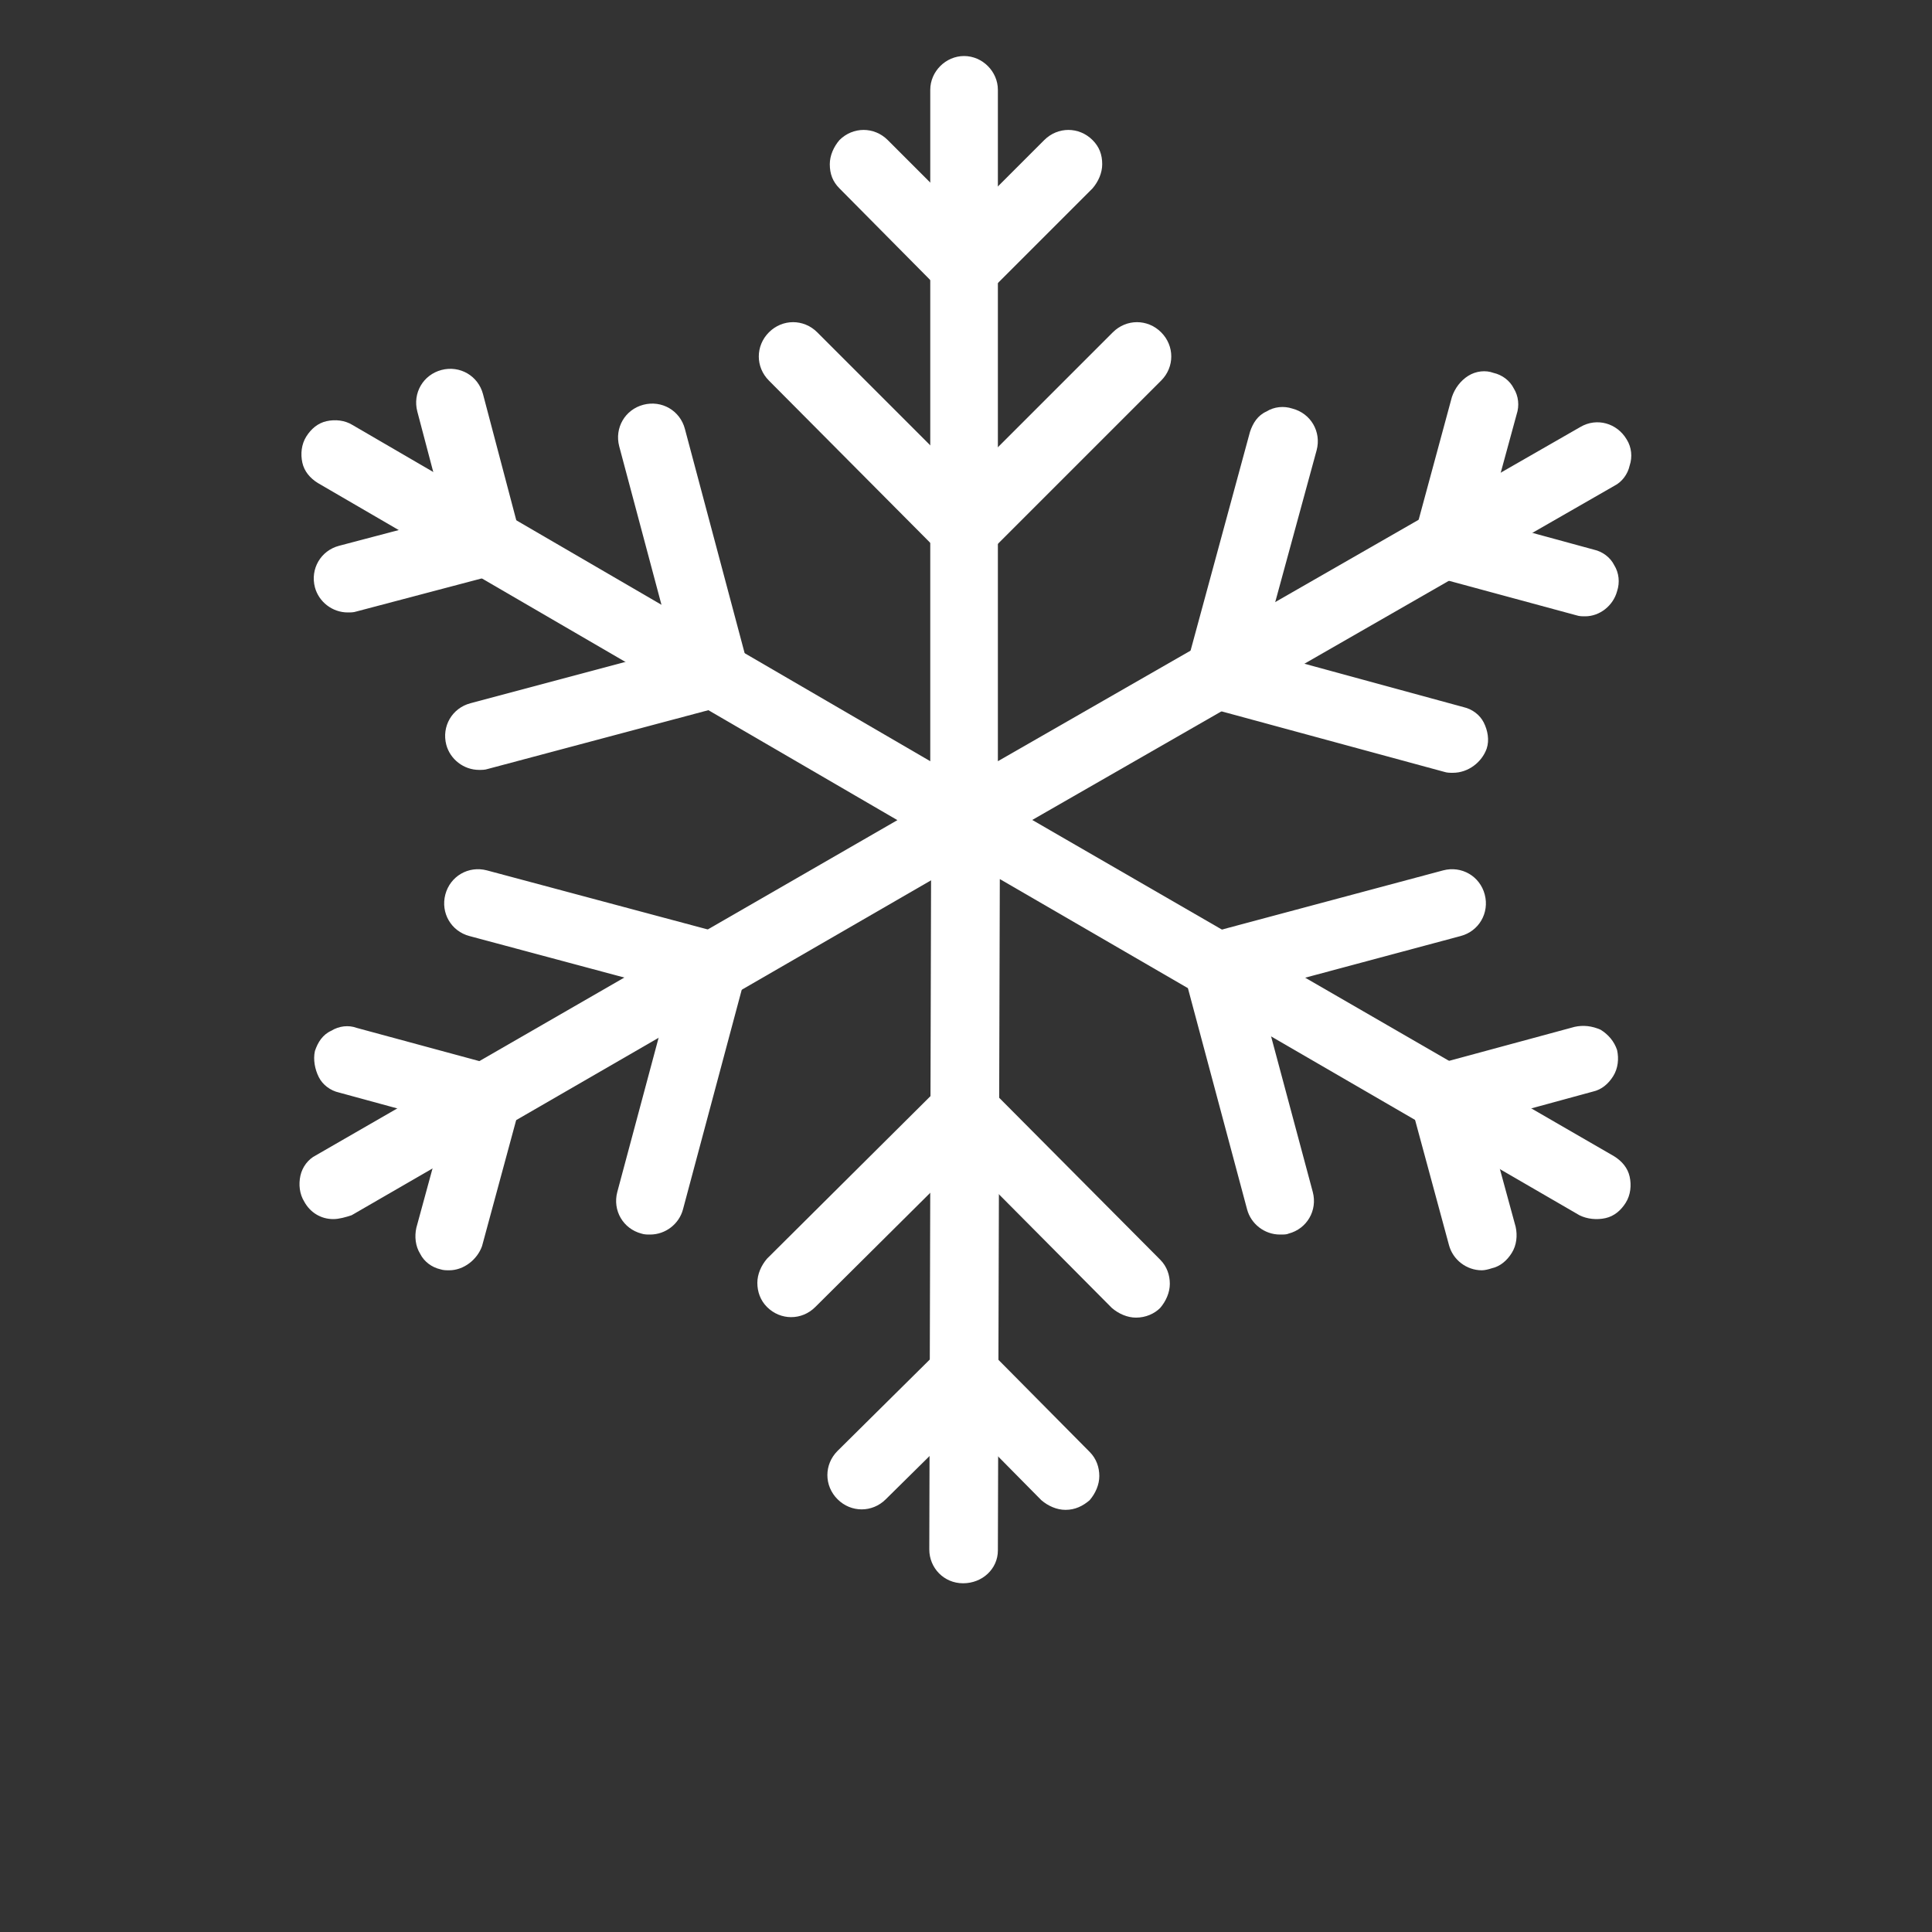<svg xmlns="http://www.w3.org/2000/svg" xmlns:xlink="http://www.w3.org/1999/xlink" id="Layer_1" x="0px" y="0px" width="200px" height="200px" viewBox="0 0 200 200" style="enable-background:new 0 0 200 200;" xml:space="preserve"><rect x="0" y="0" width="200" height="200" fill="#333333" stroke="none"/><style type="text/css">	.Drop_x0020_Shadow{fill:none;}	.Round_x0020_Corners_x0020_2_x0020_pt{fill:#FFFFFF;stroke:#000000;stroke-miterlimit:10;}	.Live_x0020_Reflect_x0020_X{fill:none;}	.Bevel_x0020_Soft{fill:url(#SVGID_1_);}	.Dusk{fill:#FFFFFF;}	.Foliage_GS{fill:#FFDD00;}	.Pompadour_GS{fill-rule:evenodd;clip-rule:evenodd;fill:#44ADE2;}	.st0{fill:#FFFFFF;}</style><linearGradient id="SVGID_1_" gradientUnits="userSpaceOnUse" x1="0" y1="0" x2="0.707" y2="0.707">	<stop offset="0" style="stop-color:#DEDFE3"></stop>	<stop offset="0.174" style="stop-color:#D8D9DD"></stop>	<stop offset="0.352" style="stop-color:#C9CACD"></stop>	<stop offset="0.532" style="stop-color:#B4B5B8"></stop>	<stop offset="0.714" style="stop-color:#989A9C"></stop>	<stop offset="0.895" style="stop-color:#797C7E"></stop>	<stop offset="1" style="stop-color:#656B6C"></stop></linearGradient><g>	<g>		<g>			<path class="st0" d="M99.9,87.4c-0.4,0-0.9-0.1-1.3-0.3c-0.8-0.5-1.3-1.3-1.3-2.2V9.3c0-1.4,1.1-2.5,2.5-2.5    c1.4,0,2.5,1.1,2.5,2.5v71.2l61.8-35.4c1.2-0.7,2.7-0.3,3.4,0.9c0.7,1.2,0.3,2.7-0.9,3.4l-65.5,37.6    C100.8,87.3,100.4,87.4,99.9,87.4z"></path>			<path class="st0" d="M99.9,88.4c-0.6,0-1.2-0.2-1.8-0.5c-1.1-0.6-1.8-1.8-1.8-3V9.3c0-1.9,1.6-3.5,3.5-3.5s3.5,1.6,3.5,3.5v69.5    l60.3-34.6c1.7-1,3.8-0.4,4.8,1.3c0.5,0.8,0.6,1.8,0.3,2.7c-0.2,0.9-0.8,1.7-1.6,2.1l-65.5,37.6C101.2,88.2,100.6,88.4,99.9,88.4    z M99.9,7.8c-0.8,0-1.5,0.7-1.5,1.5v75.5c0,0.5,0.3,1,0.8,1.3c0.5,0.3,1.1,0.3,1.5,0l65.5-37.6c0.4-0.2,0.6-0.5,0.7-0.9    c0.1-0.4,0.1-0.8-0.1-1.2c-0.4-0.7-1.4-1-2.1-0.6l-63.3,36.3V9.3C101.5,8.5,100.8,7.8,99.9,7.8z"></path>		</g>	</g>	<g>		<g>			<path class="st0" d="M99.7,162.9L99.7,162.9c-1.4,0-2.5-1.1-2.5-2.5l0.2-75.5c0-0.9,0.5-1.7,1.3-2.2c0.8-0.4,1.7-0.4,2.5,0    l65.4,37.8c1.2,0.7,1.6,2.2,0.9,3.4c-0.7,1.2-2.2,1.6-3.4,0.9l-61.7-35.6l-0.2,71.2C102.3,161.8,101.1,162.9,99.7,162.9z"></path>			<path class="st0" d="M99.7,163.9L99.7,163.9c-2,0-3.5-1.6-3.5-3.5l0.2-75.5c0-1.3,0.7-2.4,1.8-3c1.1-0.6,2.4-0.6,3.5,0l65.4,37.8    c0.8,0.5,1.4,1.2,1.6,2.1c0.2,0.9,0.1,1.9-0.4,2.7c-0.5,0.8-1.2,1.4-2.1,1.6c-0.9,0.2-1.9,0.1-2.7-0.3L103.5,91l-0.2,69.5    C103.3,162.4,101.7,163.9,99.7,163.9z M99.9,83.4c-0.3,0-0.5,0.1-0.8,0.2c-0.5,0.3-0.8,0.8-0.8,1.3l-0.2,75.5    c0,0.8,0.7,1.5,1.5,1.5l0,1v-1c0.8,0,1.5-0.7,1.5-1.5l0.2-72.9l63.1,36.5c0.4,0.2,0.8,0.3,1.2,0.2c0.4-0.1,0.7-0.4,0.9-0.7    c0.2-0.4,0.3-0.8,0.2-1.2c-0.1-0.4-0.4-0.7-0.7-0.9l-65.4-37.8C100.5,83.4,100.2,83.4,99.9,83.4z"></path>		</g>	</g>	<g>		<g>			<path class="st0" d="M34.5,125.2c-0.9,0-1.7-0.5-2.2-1.3c-0.7-1.2-0.3-2.7,0.9-3.4l61.6-35.6L33.4,49.1c-1.2-0.7-1.6-2.2-0.9-3.4    c0.7-1.2,2.2-1.6,3.4-0.9l65.3,37.9c0.8,0.5,1.3,1.3,1.3,2.2c0,0.9-0.5,1.7-1.3,2.2l-65.4,37.8C35.4,125.1,35,125.2,34.5,125.2z"></path>			<path class="st0" d="M34.5,126.2c-1.3,0-2.4-0.7-3-1.8c-0.5-0.8-0.6-1.8-0.4-2.7c0.2-0.9,0.8-1.7,1.6-2.1l60.2-34.7L32.9,50    c-0.8-0.5-1.4-1.2-1.6-2.1c-0.2-0.9-0.1-1.9,0.4-2.7c0.5-0.8,1.2-1.4,2.1-1.6c0.9-0.2,1.9-0.1,2.7,0.4l65.3,38    c1.1,0.6,1.8,1.8,1.8,3c0,1.3-0.7,2.4-1.8,3l-65.4,37.8C35.8,126,35.1,126.2,34.5,126.2z M34.6,45.4c-0.1,0-0.3,0-0.4,0.1    c-0.4,0.1-0.7,0.4-0.9,0.7c-0.2,0.4-0.3,0.8-0.2,1.2c0.1,0.4,0.4,0.7,0.7,0.9l63,36.6l-63.1,36.5c-0.4,0.2-0.6,0.5-0.7,0.9    c-0.1,0.4,0,0.8,0.2,1.2c0.4,0.7,1.4,1,2.1,0.6l65.4-37.8c0.5-0.3,0.8-0.8,0.8-1.3c0-0.5-0.3-1-0.8-1.3l-65.3-38    C35.2,45.5,34.9,45.4,34.6,45.4z"></path>		</g>	</g>	<g>		<g>			<path class="st0" d="M99.9,57.3L99.9,57.3c-0.7,0-1.3-0.3-1.8-0.7L80.3,38.7c-1-1-1-2.6,0-3.6c1-1,2.6-1,3.6,0l16,16l16-16    c1-1,2.6-1,3.6,0s1,2.6,0,3.6l-17.8,17.8C101.3,57,100.6,57.3,99.9,57.3z"></path>			<path class="st0" d="M99.9,58.3c-0.9,0-1.8-0.4-2.5-1L79.6,39.4c-1.4-1.4-1.4-3.6,0-5c1.4-1.4,3.6-1.4,5,0l15.3,15.3l15.3-15.3    c1.4-1.4,3.6-1.4,5,0c1.4,1.4,1.4,3.6,0,5l-17.8,17.8C101.8,57.9,100.9,58.3,99.9,58.3z M82.1,35.4c-0.4,0-0.8,0.1-1.1,0.4    c-0.6,0.6-0.6,1.6,0,2.1l17.8,17.8c0.6,0.6,1.6,0.6,2.2,0L118.8,38c0.6-0.6,0.6-1.6,0-2.2c-0.6-0.6-1.6-0.6-2.1,0L99.9,52.6    L83.2,35.9C82.9,35.6,82.5,35.4,82.1,35.4z"></path>		</g>	</g>	<g>		<g>			<path class="st0" d="M67.3,126.8c-0.2,0-0.4,0-0.7-0.1c-1.3-0.4-2.1-1.7-1.8-3.1l5.9-21.9l-21.9-5.9c-1.3-0.4-2.1-1.7-1.8-3.1    c0.4-1.3,1.7-2.1,3.1-1.8l24.3,6.5c1.3,0.4,2.1,1.7,1.8,3.1l-6.5,24.3C69.5,126.1,68.5,126.8,67.3,126.8z"></path>			<path class="st0" d="M67.3,127.8c-0.3,0-0.6,0-0.9-0.1c-1.9-0.5-3-2.4-2.5-4.3l5.6-20.9l-20.9-5.6c-1.9-0.5-3-2.4-2.5-4.3    c0.5-1.9,2.4-3,4.3-2.5l24.3,6.5c0.9,0.2,1.7,0.8,2.1,1.6c0.5,0.8,0.6,1.8,0.4,2.7l-6.5,24.3C70.3,126.7,68.9,127.8,67.3,127.8z     M49.5,91.9c-0.7,0-1.3,0.4-1.5,1.1c-0.1,0.4,0,0.8,0.2,1.2c0.2,0.4,0.5,0.6,0.9,0.7L72,101l-6.1,22.9c-0.2,0.8,0.3,1.6,1.1,1.9    c0.8,0.2,1.7-0.3,1.9-1.1l6.5-24.3c0.1-0.4,0.1-0.8-0.2-1.2c-0.2-0.4-0.5-0.6-0.9-0.7l-24.3-6.5C49.8,91.9,49.7,91.9,49.5,91.9z"></path>		</g>	</g>	<g>		<g>			<path class="st0" d="M132.5,126.8c-1.1,0-2.1-0.7-2.4-1.9l-6.5-24.3c-0.4-1.3,0.4-2.7,1.8-3.1l24.3-6.5c1.4-0.4,2.7,0.4,3.1,1.8    c0.4,1.3-0.4,2.7-1.8,3.1l-21.9,5.9l5.9,21.9c0.4,1.3-0.4,2.7-1.8,3.1C133,126.8,132.8,126.8,132.5,126.8z"></path>			<path class="st0" d="M132.5,127.8c-1.6,0-3-1.1-3.4-2.6l-6.5-24.3c-0.2-0.9-0.1-1.9,0.4-2.7c0.5-0.8,1.2-1.4,2.1-1.6l24.3-6.5    c1.9-0.5,3.8,0.6,4.3,2.5c0.5,1.9-0.6,3.8-2.5,4.3l-20.9,5.6l5.6,20.9c0.5,1.9-0.6,3.8-2.5,4.3    C133.2,127.8,132.9,127.8,132.5,127.8z M150.4,91.9c-0.1,0-0.3,0-0.4,0.1l-24.3,6.5c-0.4,0.1-0.7,0.4-0.9,0.7    c-0.2,0.4-0.3,0.8-0.2,1.2l6.5,24.3c0.2,0.8,1.1,1.3,1.9,1.1c0.8-0.2,1.3-1.1,1.1-1.9l-6.1-22.9l22.9-6.1    c0.4-0.1,0.7-0.4,0.9-0.7c0.2-0.4,0.3-0.8,0.2-1.2C151.6,92.3,151,91.9,150.4,91.9z"></path>		</g>	</g>	<g>		<g>			<path class="st0" d="M150.4,79c-0.2,0-0.4,0-0.7-0.1l-24.3-6.6c-0.6-0.2-1.2-0.6-1.5-1.2c-0.3-0.6-0.4-1.3-0.2-1.9l6.6-24.3    c0.4-1.3,1.7-2.1,3.1-1.8c1.3,0.4,2.1,1.7,1.8,3.1l-5.9,21.9l21.9,5.9c1.3,0.4,2.1,1.7,1.8,3.1C152.5,78.3,151.5,79,150.4,79z"></path>			<path class="st0" d="M150.4,80c-0.3,0-0.6,0-0.9-0.1l-24.3-6.6c-0.9-0.2-1.7-0.8-2.1-1.6c-0.5-0.8-0.6-1.8-0.3-2.7l6.6-24.3    c0.3-0.9,0.8-1.7,1.7-2.1c0.8-0.5,1.8-0.6,2.7-0.3c1.9,0.5,3,2.4,2.5,4.3l-5.7,20.9l20.9,5.7c0.9,0.2,1.7,0.8,2.1,1.6    s0.6,1.8,0.3,2.7C153.4,78.9,152,80,150.4,80z M132.6,44.1c-0.3,0-0.5,0.1-0.7,0.2c-0.4,0.2-0.6,0.5-0.7,0.9l-6.6,24.3    c-0.1,0.4-0.1,0.8,0.1,1.2c0.2,0.3,0.5,0.6,0.9,0.7L150,78c0.8,0.2,1.6-0.3,1.9-1.1c0.1-0.4,0.1-0.8-0.1-1.2    c-0.2-0.4-0.5-0.6-0.9-0.7l-22.9-6.2l6.2-22.9c0.2-0.8-0.3-1.6-1.1-1.9C132.9,44.1,132.8,44.1,132.6,44.1z"></path>		</g>	</g>	<g>		<g>			<path class="st0" d="M49.6,78.7c-1.1,0-2.1-0.7-2.4-1.9c-0.4-1.3,0.4-2.7,1.8-3.1L70.8,68L65,46c-0.4-1.3,0.4-2.7,1.8-3.1    c1.4-0.4,2.7,0.4,3.1,1.8l6.5,24.4c0.2,0.6,0.1,1.3-0.3,1.9c-0.3,0.6-0.9,1-1.5,1.2l-24.4,6.5C50,78.7,49.8,78.7,49.6,78.7z"></path>			<path class="st0" d="M49.6,79.7c-1.6,0-3-1.1-3.4-2.6c-0.5-1.9,0.6-3.8,2.5-4.3l21-5.6l-5.6-21c-0.5-1.9,0.6-3.8,2.5-4.3    c1.9-0.5,3.8,0.6,4.3,2.5l6.5,24.4c0.2,0.9,0.1,1.9-0.4,2.7c-0.5,0.8-1.2,1.4-2.1,1.6l-24.4,6.5C50.2,79.7,49.9,79.7,49.6,79.7z     M67.5,43.9c-0.1,0-0.3,0-0.4,0.1c-0.8,0.2-1.3,1-1.1,1.9l6.1,22.9l-22.9,6.1c-0.8,0.2-1.3,1-1.1,1.9c0.2,0.8,1,1.3,1.9,1.1    l24.4-6.5c0.4-0.1,0.7-0.4,0.9-0.7c0.2-0.4,0.3-0.8,0.2-1.2L68.9,45C68.7,44.3,68.1,43.9,67.5,43.9z"></path>		</g>	</g>	<g>		<g>			<path class="st0" d="M117.6,135.4c-0.6,0-1.3-0.2-1.8-0.7l-16-16.1l-16.1,16c-1,1-2.6,1-3.6,0c-1-1-1-2.6,0-3.6l17.9-17.8    c1-1,2.6-1,3.6,0l17.8,17.9c1,1,1,2.6,0,3.6C118.9,135.1,118.3,135.4,117.6,135.4z"></path>			<path class="st0" d="M117.6,136.4c-0.9,0-1.8-0.4-2.5-1L99.8,120l-15.4,15.3c-1.4,1.4-3.6,1.4-5,0c-0.7-0.7-1-1.6-1-2.5    c0-0.9,0.4-1.8,1-2.5l17.9-17.8c1.4-1.4,3.6-1.4,5,0l17.8,17.9c0.7,0.7,1,1.6,1,2.5c0,0.9-0.4,1.8-1,2.5    C119.5,136,118.6,136.4,117.6,136.4z M99.9,117.1l16.7,16.8c0.6,0.6,1.6,0.6,2.1,0c0.3-0.3,0.4-0.7,0.4-1.1    c0-0.4-0.2-0.8-0.4-1.1l-17.8-17.9c-0.6-0.6-1.6-0.6-2.1,0l-17.9,17.8c-0.3,0.3-0.4,0.7-0.4,1.1c0,0.4,0.2,0.8,0.4,1.1    c0.6,0.6,1.6,0.6,2.1,0L99.9,117.1z"></path>		</g>	</g>	<g>		<g>			<path class="st0" d="M99.9,30.1c-0.6,0-1.3-0.2-1.8-0.7L87.6,18.8c-1-1-1-2.6,0-3.6c1-1,2.6-1,3.6,0l8.8,8.8l8.8-8.8    c1-1,2.6-1,3.6,0c1,1,1,2.6,0,3.6l-10.6,10.6C101.2,29.9,100.6,30.1,99.9,30.1z"></path>			<path class="st0" d="M99.9,31.1c-0.9,0-1.8-0.4-2.5-1L86.9,19.5c-0.7-0.7-1-1.5-1-2.5c0-0.9,0.4-1.8,1-2.5c1.4-1.4,3.6-1.4,5,0    l8.1,8.1l8.1-8.1c1.4-1.4,3.6-1.4,5,0c0.7,0.7,1,1.5,1,2.5c0,0.9-0.4,1.8-1,2.5l-10.6,10.6C101.8,30.7,100.9,31.1,99.9,31.1z     M89.4,15.5c-0.4,0-0.8,0.1-1.1,0.4c-0.3,0.3-0.4,0.7-0.4,1.1c0,0.4,0.2,0.8,0.4,1.1l10.6,10.6c0.6,0.6,1.6,0.6,2.2,0l10.6-10.6    c0.3-0.3,0.4-0.7,0.4-1.1c0-0.4-0.2-0.8-0.4-1.1c-0.6-0.6-1.6-0.6-2.1,0l-9.5,9.5L90.5,16C90.2,15.7,89.8,15.5,89.4,15.5z"></path>		</g>	</g>	<g>		<g>			<path class="st0" d="M46.5,130.5c-0.2,0-0.4,0-0.6-0.1c-1.3-0.4-2.1-1.7-1.8-3.1l3.2-12l-12-3.2c-1.3-0.4-2.1-1.7-1.8-3.1    c0.4-1.3,1.8-2.1,3.1-1.8l14.4,3.9c1.3,0.4,2.1,1.7,1.8,3.1l-3.9,14.4C48.6,129.7,47.6,130.5,46.5,130.5z"></path>			<path class="st0" d="M46.5,131.5c-0.3,0-0.6,0-0.9-0.1c-0.9-0.2-1.7-0.8-2.1-1.6c-0.5-0.8-0.6-1.8-0.4-2.7l3-11l-11-3    c-0.9-0.2-1.7-0.8-2.1-1.6s-0.6-1.8-0.4-2.7c0.3-0.9,0.8-1.7,1.7-2.1c0.8-0.5,1.8-0.6,2.6-0.3l14.4,3.9c1.9,0.5,3,2.4,2.5,4.3    l-3.9,14.4C49.4,130.4,48,131.5,46.5,131.5z M35.9,108.1c-0.3,0-0.5,0.1-0.7,0.2c-0.4,0.2-0.6,0.5-0.7,0.9    c-0.1,0.4,0,0.8,0.2,1.1s0.5,0.6,0.9,0.7l13,3.5l-3.5,13c-0.1,0.4-0.1,0.8,0.2,1.2c0.2,0.4,0.5,0.6,0.9,0.7    c0.8,0.2,1.6-0.3,1.9-1.1l3.9-14.4c0.2-0.8-0.3-1.6-1.1-1.9l-14.4-3.9C36.2,108.2,36,108.1,35.9,108.1z"></path>		</g>	</g>	<g>		<g>			<path class="st0" d="M153.4,130.5c-1.1,0-2.1-0.7-2.4-1.9l-3.9-14.4c-0.4-1.3,0.4-2.7,1.8-3.1l14.4-3.9c1.3-0.4,2.7,0.4,3.1,1.8    c0.4,1.3-0.4,2.7-1.8,3.1l-12,3.2l3.2,12c0.4,1.3-0.4,2.7-1.8,3.1C153.9,130.5,153.6,130.5,153.4,130.5z"></path>			<path class="st0" d="M153.4,131.5c-1.6,0-3-1.1-3.4-2.6l-3.9-14.4c-0.5-1.9,0.6-3.8,2.5-4.3l14.4-3.9c0.9-0.2,1.8-0.1,2.7,0.3    c0.8,0.5,1.4,1.2,1.7,2.1c0.2,0.9,0.1,1.9-0.4,2.7s-1.2,1.4-2.1,1.6l-11,3l3,11c0.2,0.9,0.1,1.9-0.4,2.7    c-0.5,0.8-1.2,1.4-2.1,1.6C154.1,131.4,153.7,131.5,153.4,131.5z M164,108.1c-0.1,0-0.3,0-0.4,0.1l-14.4,3.9    c-0.8,0.2-1.3,1.1-1.1,1.9l3.9,14.4c0.2,0.8,1.1,1.3,1.9,1.1c0.4-0.1,0.7-0.4,0.9-0.7c0.2-0.4,0.3-0.8,0.2-1.2l-3.5-13l13-3.5    c0.8-0.2,1.3-1.1,1.1-1.9c-0.1-0.4-0.4-0.7-0.7-0.9C164.5,108.2,164.3,108.1,164,108.1z"></path>		</g>	</g>	<g>		<g>			<path class="st0" d="M164.1,62.8c-0.2,0-0.4,0-0.7-0.1L149,58.8c-1.3-0.4-2.1-1.7-1.8-3.1l3.9-14.4c0.4-1.3,1.7-2.2,3.1-1.8    c1.3,0.4,2.1,1.7,1.8,3.1l-3.2,12l12,3.2c1.3,0.4,2.1,1.7,1.8,3.1C166.2,62.1,165.2,62.8,164.1,62.8z"></path>			<path class="st0" d="M164.1,63.8c-0.3,0-0.6,0-0.9-0.1l-14.4-3.9c-0.9-0.2-1.7-0.8-2.1-1.6c-0.5-0.8-0.6-1.8-0.3-2.7l3.9-14.4    c0.3-0.9,0.9-1.7,1.7-2.2c0.8-0.5,1.8-0.6,2.6-0.3c0.9,0.2,1.7,0.8,2.1,1.6c0.5,0.8,0.6,1.8,0.3,2.7l-3,11l11,3    c0.9,0.2,1.7,0.8,2.1,1.6c0.5,0.8,0.6,1.8,0.3,2.7C167,62.7,165.6,63.8,164.1,63.8z M153.5,40.4c-0.3,0-0.5,0.1-0.7,0.2    c-0.4,0.2-0.6,0.5-0.7,0.9L148.2,56c-0.1,0.4-0.1,0.8,0.1,1.2c0.2,0.4,0.5,0.6,0.9,0.7l14.4,3.9c0.8,0.2,1.6-0.3,1.9-1.1    c0.1-0.4,0.1-0.8-0.1-1.2c-0.2-0.4-0.5-0.6-0.9-0.7l-12.9-3.5l3.5-12.9c0.1-0.4,0.1-0.8-0.1-1.2c-0.2-0.4-0.5-0.6-0.9-0.7    C153.8,40.5,153.7,40.4,153.5,40.4z"></path>		</g>	</g>	<g>		<g>			<path class="st0" d="M36,62.4c-1.1,0-2.1-0.7-2.4-1.9c-0.4-1.3,0.4-2.7,1.8-3.1l12-3.2l-3.2-12c-0.4-1.3,0.4-2.7,1.8-3.1    c1.4-0.4,2.7,0.4,3.1,1.8l3.8,14.4c0.4,1.3-0.4,2.7-1.8,3.1l-14.4,3.8C36.4,62.4,36.2,62.4,36,62.4z"></path>			<path class="st0" d="M36,63.4c-1.6,0-3-1.1-3.4-2.6c-0.5-1.9,0.6-3.8,2.5-4.3l11-2.9l-2.9-11c-0.5-1.9,0.6-3.8,2.5-4.3    c1.9-0.5,3.8,0.6,4.3,2.5l3.8,14.4c0.5,1.9-0.6,3.8-2.5,4.3l-14.4,3.8C36.6,63.4,36.3,63.4,36,63.4z M46.6,40.1    c-0.1,0-0.3,0-0.4,0.1c-0.8,0.2-1.3,1-1.1,1.9l3.4,13l-13,3.4c-0.8,0.2-1.3,1-1.1,1.9c0.2,0.8,1,1.3,1.9,1.1l14.4-3.8    c0.8-0.2,1.3-1,1.1-1.9L48,41.3C47.9,40.6,47.3,40.1,46.6,40.1z"></path>		</g>	</g>	<g>		<g>			<path class="st0" d="M110.3,155.3c-0.6,0-1.3-0.2-1.8-0.7l-8.8-8.8l-8.8,8.8c-1,1-2.6,1-3.6,0c-1-1-1-2.6,0-3.6L98,140.4    c1-1,2.6-1,3.6,0l10.5,10.6c1,1,1,2.6,0,3.6C111.6,155,111,155.3,110.3,155.3z"></path>			<path class="st0" d="M110.3,156.3c-0.9,0-1.8-0.4-2.5-1l-8-8.1l-8.1,8c-1.4,1.4-3.6,1.4-5,0c-1.4-1.4-1.4-3.6,0-5l10.6-10.5    c1.4-1.4,3.6-1.4,5,0l10.5,10.6c0.7,0.7,1,1.6,1,2.5c0,0.9-0.4,1.8-1,2.5C112.1,155.9,111.3,156.3,110.3,156.3z M99.8,144.3    l9.5,9.5c0.6,0.6,1.6,0.6,2.1,0c0.3-0.3,0.4-0.7,0.4-1.1c0-0.4-0.2-0.8-0.4-1.1l-10.5-10.6c-0.6-0.6-1.6-0.6-2.1,0l-10.6,10.5    c-0.6,0.6-0.6,1.6,0,2.2c0.6,0.6,1.6,0.6,2.1,0L99.8,144.3z"></path>		</g>	</g></g></svg>